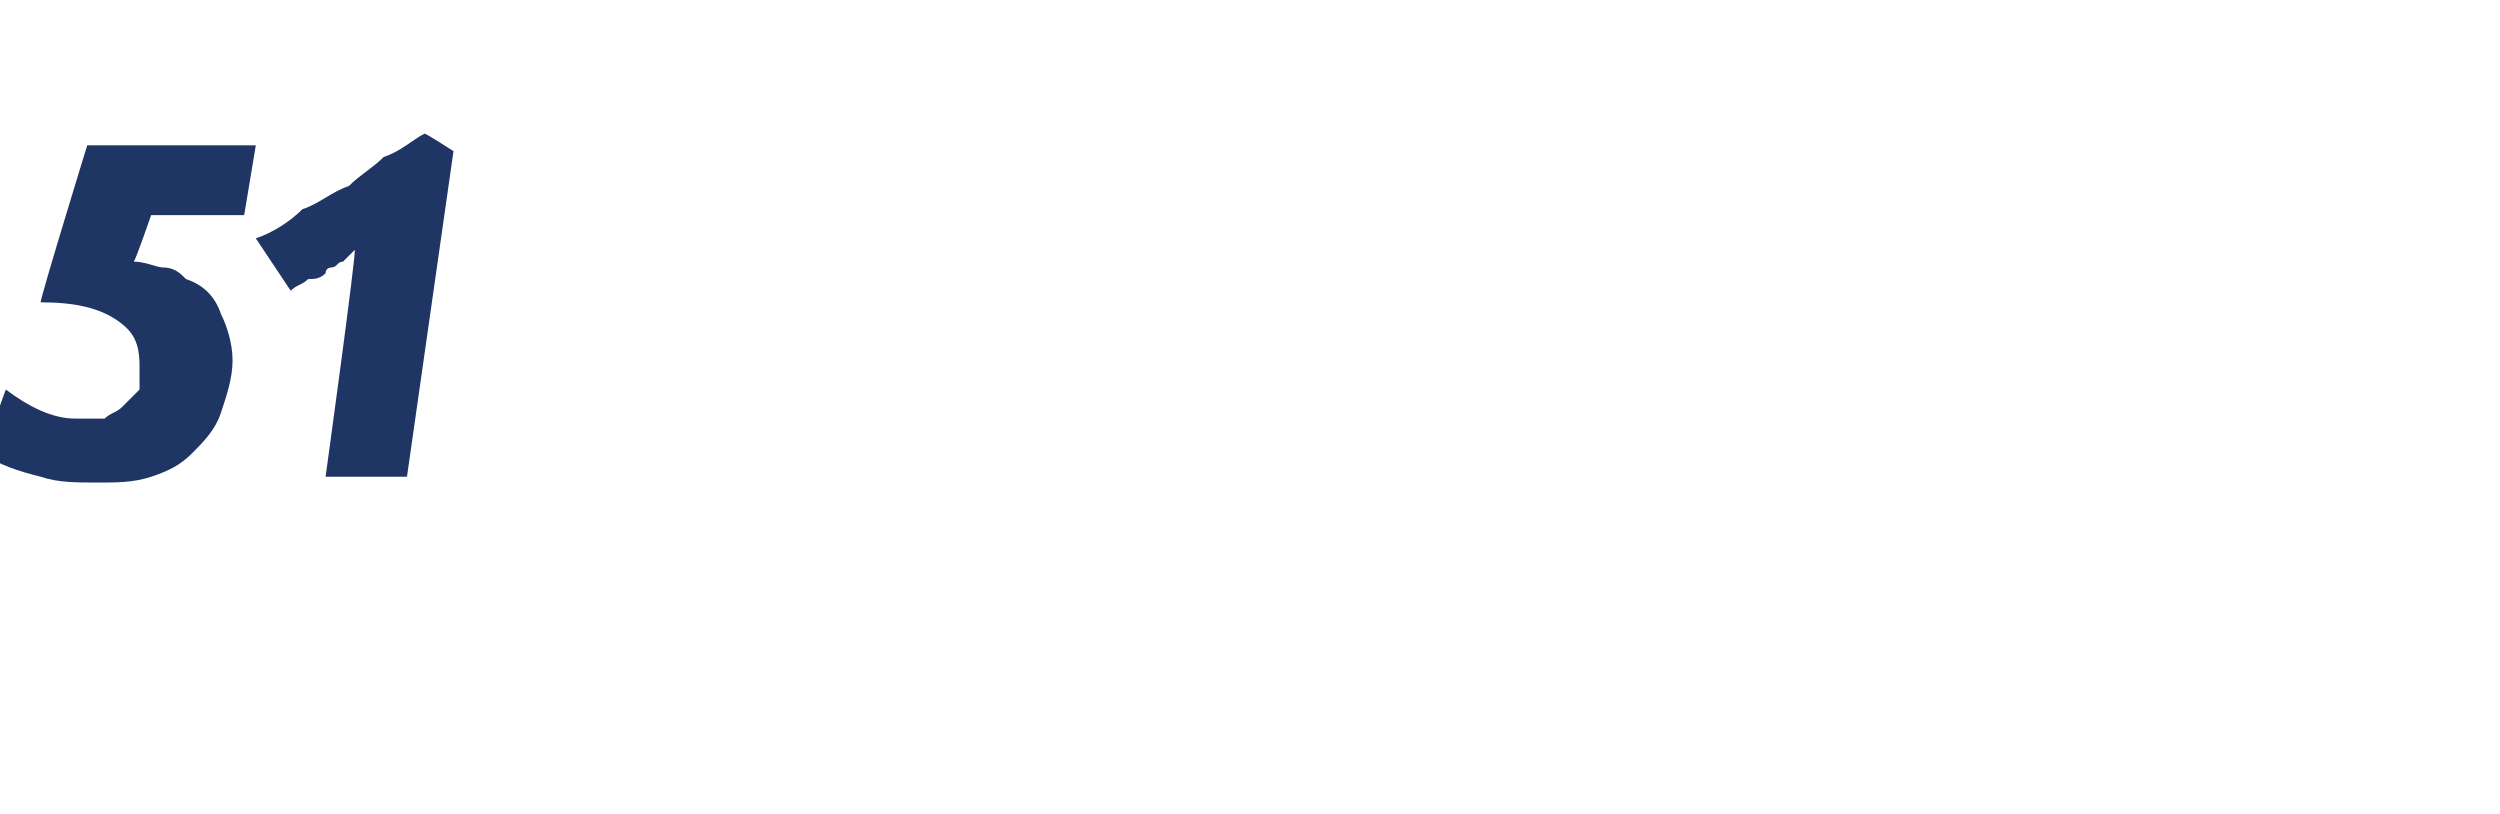 <?xml version="1.0" standalone="no"?><!DOCTYPE svg PUBLIC "-//W3C//DTD SVG 1.1//EN" "http://www.w3.org/Graphics/SVG/1.1/DTD/svg11.dtd"><svg xmlns="http://www.w3.org/2000/svg" version="1.1" width="43px" height="14px" viewBox="0 -2 43 14" style="top:-2px">  <desc>51</desc>  <defs/>  <g id="Polygon195953">    <path d="M 2.3 2.5 C 2.5 2.5 2.7 2.6 2.8 2.6 C 3 2.6 3.1 2.7 3.2 2.8 C 3.5 2.9 3.7 3.1 3.8 3.4 C 3.9 3.6 4 3.9 4 4.2 C 4 4.5 3.9 4.8 3.8 5.1 C 3.7 5.4 3.5 5.6 3.3 5.8 C 3.1 6 2.9 6.1 2.6 6.2 C 2.3 6.3 2 6.3 1.7 6.3 C 1.3 6.3 1 6.3 0.7 6.2 C 0.3 6.1 0 6 -0.3 5.8 C -0.3 5.8 0.1 4.7 0.1 4.7 C 0.5 5 0.9 5.2 1.3 5.2 C 1.5 5.2 1.6 5.2 1.8 5.2 C 1.9 5.1 2 5.1 2.1 5 C 2.2 4.9 2.3 4.8 2.4 4.7 C 2.4 4.5 2.4 4.4 2.4 4.3 C 2.4 3.9 2.3 3.7 2 3.5 C 1.7 3.3 1.3 3.2 0.7 3.2 C 0.67 3.2 1.5 0.5 1.5 0.5 L 4.4 0.5 L 4.2 1.7 L 2.6 1.7 C 2.6 1.7 2.33 2.48 2.3 2.5 Z M 7 6.2 L 5.6 6.2 C 5.6 6.2 6.14 2.29 6.1 2.3 C 6.1 2.3 6 2.4 6 2.4 C 6 2.4 5.9 2.5 5.9 2.5 C 5.8 2.5 5.8 2.6 5.7 2.6 C 5.7 2.6 5.6 2.6 5.6 2.7 C 5.5 2.8 5.4 2.8 5.3 2.8 C 5.2 2.9 5.1 2.9 5 3 C 5 3 4.4 2.1 4.4 2.1 C 4.7 2 5 1.8 5.2 1.6 C 5.5 1.5 5.7 1.3 6 1.2 C 6.2 1 6.4 0.9 6.6 0.7 C 6.9 0.6 7.1 0.4 7.3 0.3 C 7.29 0.27 7.8 0.6 7.8 0.6 L 7 6.2 Z " stroke="none" fill="#1f3564"/>  </g></svg>